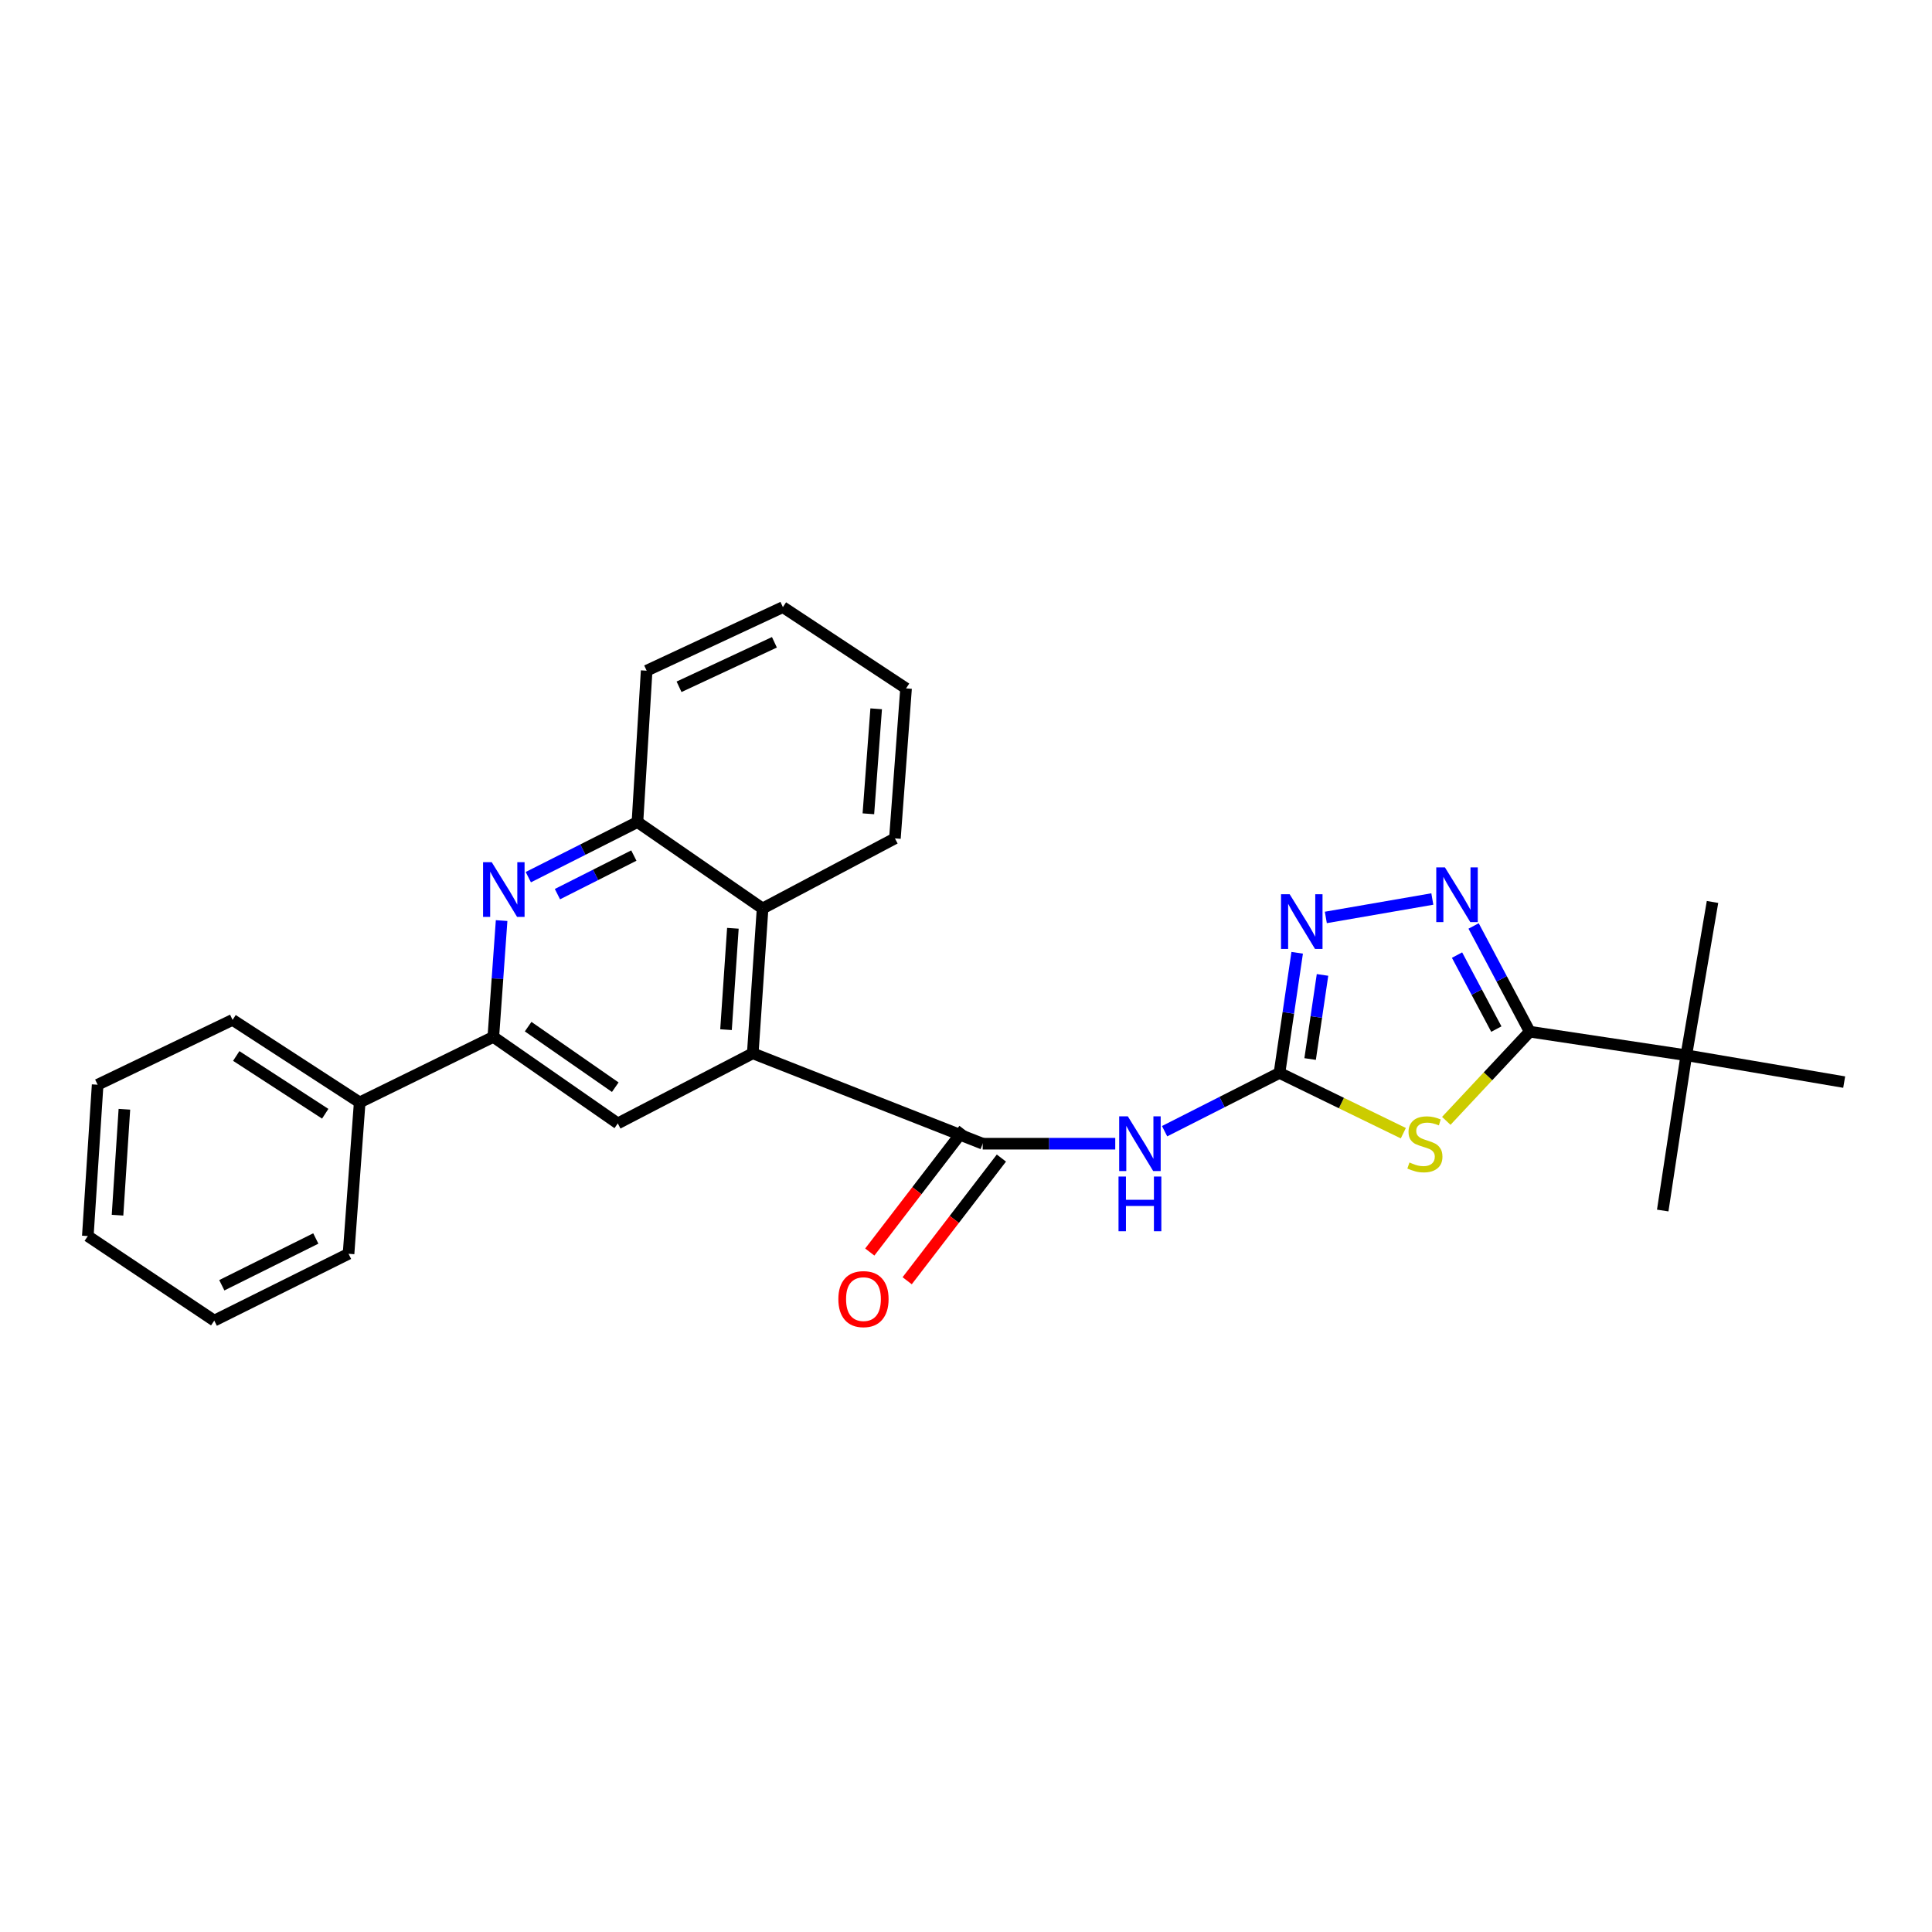 <?xml version='1.0' encoding='iso-8859-1'?>
<svg version='1.1' baseProfile='full'
              xmlns='http://www.w3.org/2000/svg'
                      xmlns:rdkit='http://www.rdkit.org/xml'
                      xmlns:xlink='http://www.w3.org/1999/xlink'
                  xml:space='preserve'
width='1000px' height='1000px' viewBox='0 0 1000 1000'>
<!-- END OF HEADER -->
<rect style='opacity:1.0;fill:#FFFFFF;stroke:none' width='1000' height='1000' x='0' y='0'> </rect>
<path class='bond-0' d='M 726.358,586.541 L 694.309,570.942' style='fill:none;fill-rule:evenodd;stroke:#CCCC00;stroke-width:6px;stroke-linecap:butt;stroke-linejoin:miter;stroke-opacity:1' />
<path class='bond-0' d='M 694.309,570.942 L 662.261,555.342' style='fill:none;fill-rule:evenodd;stroke:#000000;stroke-width:6px;stroke-linecap:butt;stroke-linejoin:miter;stroke-opacity:1' />
<path class='bond-1' d='M 748.596,580.155 L 770.192,557.076' style='fill:none;fill-rule:evenodd;stroke:#CCCC00;stroke-width:6px;stroke-linecap:butt;stroke-linejoin:miter;stroke-opacity:1' />
<path class='bond-1' d='M 770.192,557.076 L 791.788,533.996' style='fill:none;fill-rule:evenodd;stroke:#000000;stroke-width:6px;stroke-linecap:butt;stroke-linejoin:miter;stroke-opacity:1' />
<path class='bond-3' d='M 662.261,555.342 L 632.526,570.424' style='fill:none;fill-rule:evenodd;stroke:#000000;stroke-width:6px;stroke-linecap:butt;stroke-linejoin:miter;stroke-opacity:1' />
<path class='bond-3' d='M 632.526,570.424 L 602.791,585.505' style='fill:none;fill-rule:evenodd;stroke:#0000FF;stroke-width:6px;stroke-linecap:butt;stroke-linejoin:miter;stroke-opacity:1' />
<path class='bond-5' d='M 662.261,555.342 L 666.84,524.251' style='fill:none;fill-rule:evenodd;stroke:#000000;stroke-width:6px;stroke-linecap:butt;stroke-linejoin:miter;stroke-opacity:1' />
<path class='bond-5' d='M 666.84,524.251 L 671.419,493.161' style='fill:none;fill-rule:evenodd;stroke:#0000FF;stroke-width:6px;stroke-linecap:butt;stroke-linejoin:miter;stroke-opacity:1' />
<path class='bond-5' d='M 678.121,548.148 L 681.326,526.385' style='fill:none;fill-rule:evenodd;stroke:#000000;stroke-width:6px;stroke-linecap:butt;stroke-linejoin:miter;stroke-opacity:1' />
<path class='bond-5' d='M 681.326,526.385 L 684.531,504.621' style='fill:none;fill-rule:evenodd;stroke:#0000FF;stroke-width:6px;stroke-linecap:butt;stroke-linejoin:miter;stroke-opacity:1' />
<path class='bond-2' d='M 791.788,533.996 L 777.261,506.637' style='fill:none;fill-rule:evenodd;stroke:#000000;stroke-width:6px;stroke-linecap:butt;stroke-linejoin:miter;stroke-opacity:1' />
<path class='bond-2' d='M 777.261,506.637 L 762.734,479.278' style='fill:none;fill-rule:evenodd;stroke:#0000FF;stroke-width:6px;stroke-linecap:butt;stroke-linejoin:miter;stroke-opacity:1' />
<path class='bond-2' d='M 774.498,532.656 L 764.329,513.504' style='fill:none;fill-rule:evenodd;stroke:#000000;stroke-width:6px;stroke-linecap:butt;stroke-linejoin:miter;stroke-opacity:1' />
<path class='bond-2' d='M 764.329,513.504 L 754.16,494.353' style='fill:none;fill-rule:evenodd;stroke:#0000FF;stroke-width:6px;stroke-linecap:butt;stroke-linejoin:miter;stroke-opacity:1' />
<path class='bond-12' d='M 791.788,533.996 L 872.825,546.198' style='fill:none;fill-rule:evenodd;stroke:#000000;stroke-width:6px;stroke-linecap:butt;stroke-linejoin:miter;stroke-opacity:1' />
<path class='bond-27' d='M 741.371,465.324 L 686.25,474.866' style='fill:none;fill-rule:evenodd;stroke:#0000FF;stroke-width:6px;stroke-linecap:butt;stroke-linejoin:miter;stroke-opacity:1' />
<path class='bond-4' d='M 577.251,591.98 L 542.949,591.98' style='fill:none;fill-rule:evenodd;stroke:#0000FF;stroke-width:6px;stroke-linecap:butt;stroke-linejoin:miter;stroke-opacity:1' />
<path class='bond-4' d='M 542.949,591.98 L 508.647,591.98' style='fill:none;fill-rule:evenodd;stroke:#000000;stroke-width:6px;stroke-linecap:butt;stroke-linejoin:miter;stroke-opacity:1' />
<path class='bond-6' d='M 508.647,591.98 L 389.63,545.19' style='fill:none;fill-rule:evenodd;stroke:#000000;stroke-width:6px;stroke-linecap:butt;stroke-linejoin:miter;stroke-opacity:1' />
<path class='bond-13' d='M 498.97,584.547 L 474.584,616.298' style='fill:none;fill-rule:evenodd;stroke:#000000;stroke-width:6px;stroke-linecap:butt;stroke-linejoin:miter;stroke-opacity:1' />
<path class='bond-13' d='M 474.584,616.298 L 450.197,648.048' style='fill:none;fill-rule:evenodd;stroke:#FF0000;stroke-width:6px;stroke-linecap:butt;stroke-linejoin:miter;stroke-opacity:1' />
<path class='bond-13' d='M 518.324,599.413 L 493.938,631.163' style='fill:none;fill-rule:evenodd;stroke:#000000;stroke-width:6px;stroke-linecap:butt;stroke-linejoin:miter;stroke-opacity:1' />
<path class='bond-13' d='M 493.938,631.163 L 469.551,662.913' style='fill:none;fill-rule:evenodd;stroke:#FF0000;stroke-width:6px;stroke-linecap:butt;stroke-linejoin:miter;stroke-opacity:1' />
<path class='bond-9' d='M 389.63,545.19 L 319.77,581.47' style='fill:none;fill-rule:evenodd;stroke:#000000;stroke-width:6px;stroke-linecap:butt;stroke-linejoin:miter;stroke-opacity:1' />
<path class='bond-10' d='M 389.63,545.19 L 394.714,470.229' style='fill:none;fill-rule:evenodd;stroke:#000000;stroke-width:6px;stroke-linecap:butt;stroke-linejoin:miter;stroke-opacity:1' />
<path class='bond-10' d='M 375.784,532.955 L 379.342,480.483' style='fill:none;fill-rule:evenodd;stroke:#000000;stroke-width:6px;stroke-linecap:butt;stroke-linejoin:miter;stroke-opacity:1' />
<path class='bond-7' d='M 273.455,454.017 L 301.7,439.753' style='fill:none;fill-rule:evenodd;stroke:#0000FF;stroke-width:6px;stroke-linecap:butt;stroke-linejoin:miter;stroke-opacity:1' />
<path class='bond-7' d='M 301.7,439.753 L 329.946,425.489' style='fill:none;fill-rule:evenodd;stroke:#000000;stroke-width:6px;stroke-linecap:butt;stroke-linejoin:miter;stroke-opacity:1' />
<path class='bond-7' d='M 288.529,462.808 L 308.301,452.823' style='fill:none;fill-rule:evenodd;stroke:#0000FF;stroke-width:6px;stroke-linecap:butt;stroke-linejoin:miter;stroke-opacity:1' />
<path class='bond-7' d='M 308.301,452.823 L 328.073,442.838' style='fill:none;fill-rule:evenodd;stroke:#000000;stroke-width:6px;stroke-linecap:butt;stroke-linejoin:miter;stroke-opacity:1' />
<path class='bond-28' d='M 259.633,476.491 L 257.488,506.594' style='fill:none;fill-rule:evenodd;stroke:#0000FF;stroke-width:6px;stroke-linecap:butt;stroke-linejoin:miter;stroke-opacity:1' />
<path class='bond-28' d='M 257.488,506.594 L 255.344,536.697' style='fill:none;fill-rule:evenodd;stroke:#000000;stroke-width:6px;stroke-linecap:butt;stroke-linejoin:miter;stroke-opacity:1' />
<path class='bond-8' d='M 255.344,536.697 L 319.77,581.47' style='fill:none;fill-rule:evenodd;stroke:#000000;stroke-width:6px;stroke-linecap:butt;stroke-linejoin:miter;stroke-opacity:1' />
<path class='bond-8' d='M 273.364,531.389 L 318.462,562.73' style='fill:none;fill-rule:evenodd;stroke:#000000;stroke-width:6px;stroke-linecap:butt;stroke-linejoin:miter;stroke-opacity:1' />
<path class='bond-14' d='M 255.344,536.697 L 186.175,570.602' style='fill:none;fill-rule:evenodd;stroke:#000000;stroke-width:6px;stroke-linecap:butt;stroke-linejoin:miter;stroke-opacity:1' />
<path class='bond-11' d='M 394.714,470.229 L 329.946,425.489' style='fill:none;fill-rule:evenodd;stroke:#000000;stroke-width:6px;stroke-linecap:butt;stroke-linejoin:miter;stroke-opacity:1' />
<path class='bond-15' d='M 394.714,470.229 L 463.207,433.949' style='fill:none;fill-rule:evenodd;stroke:#000000;stroke-width:6px;stroke-linecap:butt;stroke-linejoin:miter;stroke-opacity:1' />
<path class='bond-16' d='M 329.946,425.489 L 334.705,347.145' style='fill:none;fill-rule:evenodd;stroke:#000000;stroke-width:6px;stroke-linecap:butt;stroke-linejoin:miter;stroke-opacity:1' />
<path class='bond-17' d='M 872.825,546.198 L 860.623,626.568' style='fill:none;fill-rule:evenodd;stroke:#000000;stroke-width:6px;stroke-linecap:butt;stroke-linejoin:miter;stroke-opacity:1' />
<path class='bond-18' d='M 872.825,546.198 L 886.394,466.853' style='fill:none;fill-rule:evenodd;stroke:#000000;stroke-width:6px;stroke-linecap:butt;stroke-linejoin:miter;stroke-opacity:1' />
<path class='bond-19' d='M 872.825,546.198 L 954.545,560.092' style='fill:none;fill-rule:evenodd;stroke:#000000;stroke-width:6px;stroke-linecap:butt;stroke-linejoin:miter;stroke-opacity:1' />
<path class='bond-20' d='M 186.175,570.602 L 120.382,527.887' style='fill:none;fill-rule:evenodd;stroke:#000000;stroke-width:6px;stroke-linecap:butt;stroke-linejoin:miter;stroke-opacity:1' />
<path class='bond-20' d='M 168.333,576.476 L 122.278,546.576' style='fill:none;fill-rule:evenodd;stroke:#000000;stroke-width:6px;stroke-linecap:butt;stroke-linejoin:miter;stroke-opacity:1' />
<path class='bond-21' d='M 186.175,570.602 L 180.408,648.955' style='fill:none;fill-rule:evenodd;stroke:#000000;stroke-width:6px;stroke-linecap:butt;stroke-linejoin:miter;stroke-opacity:1' />
<path class='bond-22' d='M 463.207,433.949 L 468.975,356.312' style='fill:none;fill-rule:evenodd;stroke:#000000;stroke-width:6px;stroke-linecap:butt;stroke-linejoin:miter;stroke-opacity:1' />
<path class='bond-22' d='M 449.47,421.219 L 453.507,366.873' style='fill:none;fill-rule:evenodd;stroke:#000000;stroke-width:6px;stroke-linecap:butt;stroke-linejoin:miter;stroke-opacity:1' />
<path class='bond-29' d='M 334.705,347.145 L 405.224,314.248' style='fill:none;fill-rule:evenodd;stroke:#000000;stroke-width:6px;stroke-linecap:butt;stroke-linejoin:miter;stroke-opacity:1' />
<path class='bond-29' d='M 351.473,355.48 L 400.836,332.452' style='fill:none;fill-rule:evenodd;stroke:#000000;stroke-width:6px;stroke-linecap:butt;stroke-linejoin:miter;stroke-opacity:1' />
<path class='bond-25' d='M 120.382,527.887 L 50.539,561.451' style='fill:none;fill-rule:evenodd;stroke:#000000;stroke-width:6px;stroke-linecap:butt;stroke-linejoin:miter;stroke-opacity:1' />
<path class='bond-24' d='M 180.408,648.955 L 110.906,683.543' style='fill:none;fill-rule:evenodd;stroke:#000000;stroke-width:6px;stroke-linecap:butt;stroke-linejoin:miter;stroke-opacity:1' />
<path class='bond-24' d='M 163.459,641.034 L 114.807,665.246' style='fill:none;fill-rule:evenodd;stroke:#000000;stroke-width:6px;stroke-linecap:butt;stroke-linejoin:miter;stroke-opacity:1' />
<path class='bond-23' d='M 468.975,356.312 L 405.224,314.248' style='fill:none;fill-rule:evenodd;stroke:#000000;stroke-width:6px;stroke-linecap:butt;stroke-linejoin:miter;stroke-opacity:1' />
<path class='bond-26' d='M 110.906,683.543 L 45.455,639.779' style='fill:none;fill-rule:evenodd;stroke:#000000;stroke-width:6px;stroke-linecap:butt;stroke-linejoin:miter;stroke-opacity:1' />
<path class='bond-30' d='M 50.539,561.451 L 45.455,639.779' style='fill:none;fill-rule:evenodd;stroke:#000000;stroke-width:6px;stroke-linecap:butt;stroke-linejoin:miter;stroke-opacity:1' />
<path class='bond-30' d='M 64.388,574.148 L 60.829,628.978' style='fill:none;fill-rule:evenodd;stroke:#000000;stroke-width:6px;stroke-linecap:butt;stroke-linejoin:miter;stroke-opacity:1' />
<path  class='atom-0' d='M 729.53 601.7
Q 729.85 601.82, 731.17 602.38
Q 732.49 602.94, 733.93 603.3
Q 735.41 603.62, 736.85 603.62
Q 739.53 603.62, 741.09 602.34
Q 742.65 601.02, 742.65 598.74
Q 742.65 597.18, 741.85 596.22
Q 741.09 595.26, 739.89 594.74
Q 738.69 594.22, 736.69 593.62
Q 734.17 592.86, 732.65 592.14
Q 731.17 591.42, 730.09 589.9
Q 729.05 588.38, 729.05 585.82
Q 729.05 582.26, 731.45 580.06
Q 733.89 577.86, 738.69 577.86
Q 741.97 577.86, 745.69 579.42
L 744.77 582.5
Q 741.37 581.1, 738.81 581.1
Q 736.05 581.1, 734.53 582.26
Q 733.01 583.38, 733.05 585.34
Q 733.05 586.86, 733.81 587.78
Q 734.61 588.7, 735.73 589.22
Q 736.89 589.74, 738.81 590.34
Q 741.37 591.14, 742.89 591.94
Q 744.41 592.74, 745.49 594.38
Q 746.61 595.98, 746.61 598.74
Q 746.61 602.66, 743.97 604.78
Q 741.37 606.86, 737.01 606.86
Q 734.49 606.86, 732.57 606.3
Q 730.69 605.78, 728.45 604.86
L 729.53 601.7
' fill='#CCCC00'/>
<path  class='atom-3' d='M 747.889 448.952
L 757.169 463.952
Q 758.089 465.432, 759.569 468.112
Q 761.049 470.792, 761.129 470.952
L 761.129 448.952
L 764.889 448.952
L 764.889 477.272
L 761.009 477.272
L 751.049 460.872
Q 749.889 458.952, 748.649 456.752
Q 747.449 454.552, 747.089 453.872
L 747.089 477.272
L 743.409 477.272
L 743.409 448.952
L 747.889 448.952
' fill='#0000FF'/>
<path  class='atom-4' d='M 583.766 577.82
L 593.046 592.82
Q 593.966 594.3, 595.446 596.98
Q 596.926 599.66, 597.006 599.82
L 597.006 577.82
L 600.766 577.82
L 600.766 606.14
L 596.886 606.14
L 586.926 589.74
Q 585.766 587.82, 584.526 585.62
Q 583.326 583.42, 582.966 582.74
L 582.966 606.14
L 579.286 606.14
L 579.286 577.82
L 583.766 577.82
' fill='#0000FF'/>
<path  class='atom-4' d='M 578.946 608.972
L 582.786 608.972
L 582.786 621.012
L 597.266 621.012
L 597.266 608.972
L 601.106 608.972
L 601.106 637.292
L 597.266 637.292
L 597.266 624.212
L 582.786 624.212
L 582.786 637.292
L 578.946 637.292
L 578.946 608.972
' fill='#0000FF'/>
<path  class='atom-6' d='M 667.536 462.862
L 676.816 477.862
Q 677.736 479.342, 679.216 482.022
Q 680.696 484.702, 680.776 484.862
L 680.776 462.862
L 684.536 462.862
L 684.536 491.182
L 680.656 491.182
L 670.696 474.782
Q 669.536 472.862, 668.296 470.662
Q 667.096 468.462, 666.736 467.782
L 666.736 491.182
L 663.056 491.182
L 663.056 462.862
L 667.536 462.862
' fill='#0000FF'/>
<path  class='atom-8' d='M 254.518 446.259
L 263.798 461.259
Q 264.718 462.739, 266.198 465.419
Q 267.678 468.099, 267.758 468.259
L 267.758 446.259
L 271.518 446.259
L 271.518 474.579
L 267.638 474.579
L 257.678 458.179
Q 256.518 456.259, 255.278 454.059
Q 254.078 451.859, 253.718 451.179
L 253.718 474.579
L 250.038 474.579
L 250.038 446.259
L 254.518 446.259
' fill='#0000FF'/>
<path  class='atom-14' d='M 433.93 672.414
Q 433.93 665.614, 437.29 661.814
Q 440.65 658.014, 446.93 658.014
Q 453.21 658.014, 456.57 661.814
Q 459.93 665.614, 459.93 672.414
Q 459.93 679.294, 456.53 683.214
Q 453.13 687.094, 446.93 687.094
Q 440.69 687.094, 437.29 683.214
Q 433.93 679.334, 433.93 672.414
M 446.93 683.894
Q 451.25 683.894, 453.57 681.014
Q 455.93 678.094, 455.93 672.414
Q 455.93 666.854, 453.57 664.054
Q 451.25 661.214, 446.93 661.214
Q 442.61 661.214, 440.25 664.014
Q 437.93 666.814, 437.93 672.414
Q 437.93 678.134, 440.25 681.014
Q 442.61 683.894, 446.93 683.894
' fill='#FF0000'/>
</svg>
